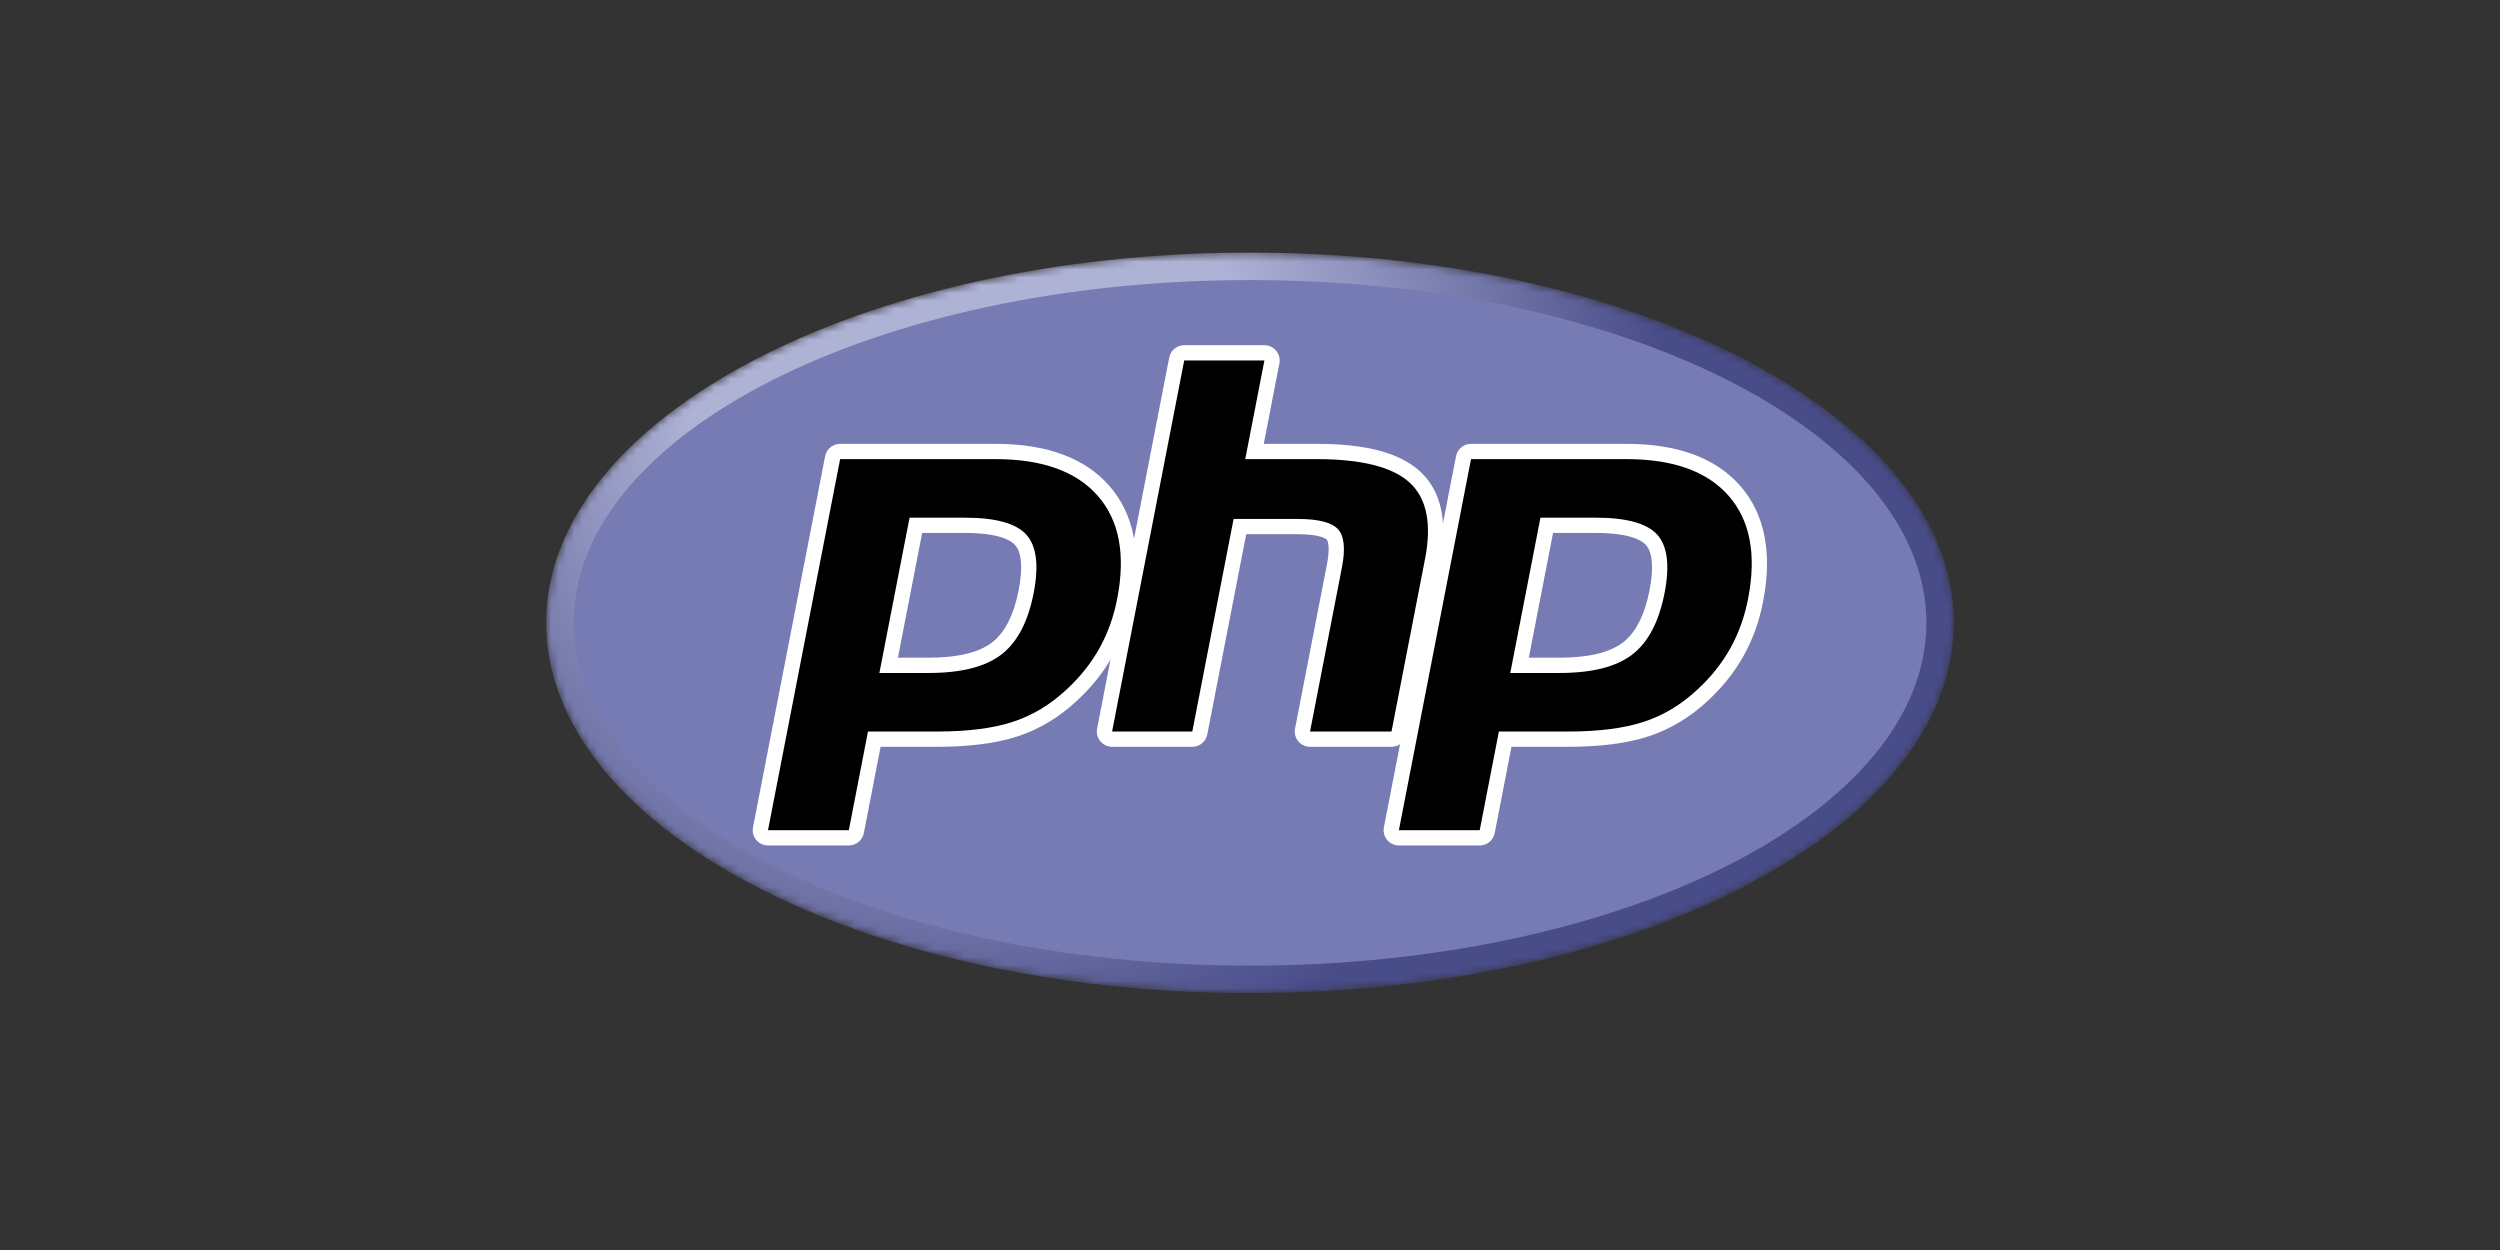 <?xml version="1.0"?>
<svg xmlns="http://www.w3.org/2000/svg" width="320" height="160" viewBox="0 0 320 160" fill="none">
<rect x="0" y="0" width="320" height="160" fill="#333333" stroke="none"/>
<g clip-path="url(#clip0_462_6845)">
<mask id="mask0_462_6845" style="mask-type:luminance" maskUnits="userSpaceOnUse" x="69" y="32" width="182" height="96">
<path d="M69.905 79.723C69.905 105.897 110.243 127.116 160 127.116C209.757 127.116 250.094 105.897 250.094 79.723C250.094 53.549 209.757 32.33 160 32.33C110.243 32.33 69.905 53.549 69.905 79.723Z" fill="white"/>
</mask>
<g mask="url(#mask0_462_6845)">
<path d="M69.904 79.723C69.904 105.897 110.242 127.116 159.999 127.116C209.756 127.116 250.093 105.897 250.093 79.723C250.093 53.549 209.756 32.33 159.999 32.33C110.242 32.33 69.904 53.549 69.904 79.723Z" fill="url(#paint0_radial_462_6845)"/>
</g>
<mask id="mask1_462_6845" style="mask-type:luminance" maskUnits="userSpaceOnUse" x="66" y="26" width="188" height="107">
<path d="M66.152 26.934H253.849V132.514H66.152V26.934Z" fill="white"/>
</mask>
<g mask="url(#mask1_462_6845)">
<path d="M160.001 123.598C207.814 123.598 246.576 103.954 246.576 79.723C246.576 55.492 207.814 35.849 160.001 35.849C112.187 35.849 73.426 55.492 73.426 79.723C73.426 103.954 112.187 123.598 160.001 123.598Z" fill="#777BB3"/>
</g>
<mask id="mask2_462_6845" style="mask-type:luminance" maskUnits="userSpaceOnUse" x="66" y="26" width="188" height="107">
<path d="M66.152 26.934H253.849V132.514H66.152V26.934Z" fill="white"/>
</mask>
<g mask="url(#mask2_462_6845)">
<path d="M118.854 85.163C122.786 85.163 125.721 84.438 127.578 83.009C129.415 81.594 130.684 79.143 131.349 75.725C131.969 72.529 131.733 70.298 130.647 69.094C129.537 67.864 127.137 67.241 123.513 67.241H117.23L113.747 85.163H118.854ZM98.305 107.24C98.013 107.24 97.736 107.11 97.55 106.884C97.365 106.659 97.289 106.363 97.345 106.076L106.576 58.581C106.665 58.122 107.068 57.791 107.536 57.791H127.431C133.684 57.791 138.338 59.488 141.263 62.837C144.204 66.204 145.112 70.909 143.962 76.824C143.494 79.233 142.689 81.471 141.57 83.474C140.449 85.48 138.968 87.336 137.167 88.991C135.011 91.009 132.571 92.472 129.921 93.333C127.313 94.182 123.964 94.613 119.967 94.613H111.911L109.61 106.449C109.521 106.909 109.119 107.24 108.651 107.24H98.305Z" fill="black"/>
<path d="M118.036 68.218H123.513C127.886 68.218 129.405 69.178 129.922 69.75C130.778 70.699 130.94 72.701 130.389 75.539C129.771 78.716 128.624 80.969 126.981 82.234C125.299 83.529 122.565 84.185 118.854 84.185H114.933L118.036 68.218ZM127.431 56.813H107.535C106.599 56.813 105.795 57.476 105.616 58.395L96.385 105.89C96.274 106.463 96.424 107.056 96.795 107.506C97.167 107.957 97.72 108.218 98.304 108.218H108.65C109.586 108.218 110.391 107.554 110.57 106.636L112.716 95.591H119.966C124.066 95.591 127.518 95.144 130.224 94.262C133.007 93.358 135.568 91.825 137.834 89.705C139.709 87.981 141.253 86.045 142.423 83.951C143.593 81.857 144.433 79.522 144.921 77.01C146.132 70.785 145.148 65.8 141.999 62.194C138.879 58.623 133.978 56.813 127.431 56.813ZM112.561 86.141H118.854C123.025 86.141 126.132 85.355 128.174 83.783C130.216 82.211 131.593 79.588 132.308 75.911C132.993 72.382 132.681 69.891 131.373 68.44C130.063 66.989 127.443 66.263 123.513 66.263H116.424L112.561 86.141ZM127.431 58.768C133.416 58.768 137.782 60.339 140.526 63.48C143.27 66.622 144.097 71.007 143.002 76.637C142.551 78.956 141.789 81.077 140.716 82.998C139.642 84.92 138.239 86.678 136.505 88.271C134.439 90.205 132.144 91.582 129.619 92.403C127.093 93.226 123.877 93.635 119.966 93.635H111.104L108.65 106.263H98.304L107.535 58.768H127.431Z" fill="white"/>
<path d="M167.685 94.613C167.393 94.613 167.116 94.483 166.93 94.257C166.744 94.032 166.669 93.736 166.725 93.449L170.808 72.435C171.197 70.436 171.101 69.002 170.539 68.396C170.195 68.025 169.161 67.404 166.105 67.404H158.707L153.573 93.822C153.484 94.282 153.081 94.613 152.613 94.613H142.349C142.057 94.613 141.78 94.483 141.594 94.257C141.409 94.032 141.333 93.736 141.389 93.449L150.62 45.955C150.709 45.495 151.112 45.164 151.58 45.164H161.844C162.136 45.164 162.413 45.294 162.599 45.519C162.785 45.745 162.86 46.041 162.804 46.328L160.577 57.791H168.535C174.597 57.791 178.708 58.86 181.103 61.059C183.544 63.302 184.305 66.889 183.367 71.721L179.072 93.822C178.983 94.282 178.58 94.613 178.112 94.613H167.685Z" fill="black"/>
<path d="M161.844 44.186H151.579C150.643 44.186 149.839 44.849 149.66 45.768L140.429 93.263C140.318 93.836 140.468 94.429 140.84 94.879C141.211 95.33 141.764 95.591 142.348 95.591H152.613C153.549 95.591 154.354 94.927 154.532 94.009L159.513 68.381H166.104C169.155 68.381 169.796 69.033 169.821 69.061C170.007 69.26 170.25 70.182 169.848 72.248L165.765 93.263C165.653 93.836 165.804 94.429 166.175 94.879C166.547 95.33 167.1 95.591 167.684 95.591H178.112C179.048 95.591 179.853 94.927 180.031 94.009L184.326 71.907C185.334 66.719 184.471 62.827 181.764 60.339C179.181 57.966 174.853 56.813 168.534 56.813H161.762L163.763 46.514C163.875 45.941 163.724 45.348 163.353 44.898C162.981 44.447 162.428 44.186 161.844 44.186ZM161.844 46.141L159.39 58.768H168.534C174.288 58.768 178.257 59.773 180.441 61.779C182.625 63.786 183.28 67.038 182.407 71.534L178.112 93.636H167.684L171.768 72.621C172.232 70.231 172.061 68.6 171.255 67.731C170.447 66.862 168.731 66.426 166.104 66.426H157.9L152.613 93.636H142.348L151.579 46.141H161.844Z" fill="white"/>
<path d="M199.608 85.163C203.54 85.163 206.475 84.438 208.332 83.009C210.169 81.594 211.438 79.144 212.103 75.725C212.723 72.529 212.487 70.298 211.401 69.094C210.291 67.864 207.891 67.241 204.267 67.241H197.984L194.501 85.163H199.608ZM179.059 107.24C178.767 107.24 178.49 107.11 178.305 106.884C178.119 106.659 178.043 106.363 178.099 106.076L187.33 58.581C187.42 58.122 187.822 57.791 188.29 57.791H208.185C214.438 57.791 219.092 59.488 222.017 62.837C224.958 66.203 225.866 70.909 224.716 76.824C224.248 79.233 223.443 81.471 222.324 83.474C221.203 85.48 219.722 87.336 217.921 88.991C215.765 91.009 213.325 92.472 210.675 93.333C208.067 94.182 204.718 94.613 200.721 94.613H192.664L190.365 106.449C190.275 106.909 189.873 107.24 189.405 107.24H179.059Z" fill="black"/>
<path d="M198.79 68.218H204.267C208.64 68.218 210.159 69.178 210.676 69.75C211.532 70.699 211.694 72.701 211.143 75.539C210.525 78.716 209.378 80.969 207.735 82.234C206.053 83.529 203.319 84.185 199.608 84.185H195.687L198.79 68.218ZM208.185 56.813H188.29C187.354 56.813 186.549 57.476 186.371 58.395L177.139 105.89C177.028 106.463 177.179 107.056 177.55 107.506C177.921 107.957 178.475 108.218 179.058 108.218H189.405C190.34 108.218 191.145 107.554 191.324 106.636L193.47 95.591H200.721C204.821 95.591 208.272 95.144 210.978 94.262C213.762 93.358 216.323 91.824 218.589 89.705C220.464 87.98 222.007 86.045 223.177 83.951C224.347 81.857 225.188 79.522 225.675 77.01C226.886 70.784 225.903 65.799 222.753 62.194C219.634 58.623 214.732 56.813 208.185 56.813ZM193.315 86.141H199.608C203.779 86.141 206.886 85.355 208.928 83.783C210.97 82.211 212.347 79.588 213.063 75.911C213.748 72.382 213.436 69.891 212.127 68.44C210.817 66.989 208.197 66.263 204.267 66.263H197.178L193.315 86.141ZM208.185 58.768C214.17 58.768 218.536 60.339 221.28 63.48C224.025 66.622 224.851 71.007 223.756 76.637C223.305 78.956 222.543 81.077 221.47 82.998C220.396 84.92 218.993 86.678 217.259 88.271C215.193 90.205 212.898 91.582 210.373 92.403C207.847 93.226 204.631 93.635 200.721 93.635H191.858L189.405 106.263H179.058L188.29 58.768H208.185Z" fill="white"/>
</g>
</g>
<defs>
<radialGradient id="paint0_radial_462_6845" cx="0" cy="0" r="1" gradientUnits="userSpaceOnUse" gradientTransform="translate(123.997 48.992) scale(118.307 118.307)">
<stop stop-color="#AEB2D5"/>
<stop offset="0.3" stop-color="#AEB2D5"/>
<stop offset="0.75" stop-color="#484C89"/>
<stop offset="1" stop-color="#484C89"/>
</radialGradient>
<clipPath id="clip0_462_6845">
<rect width="185.403" height="100" fill="white" transform="translate(67.299 29.724)"/>
</clipPath>
</defs>
</svg>
